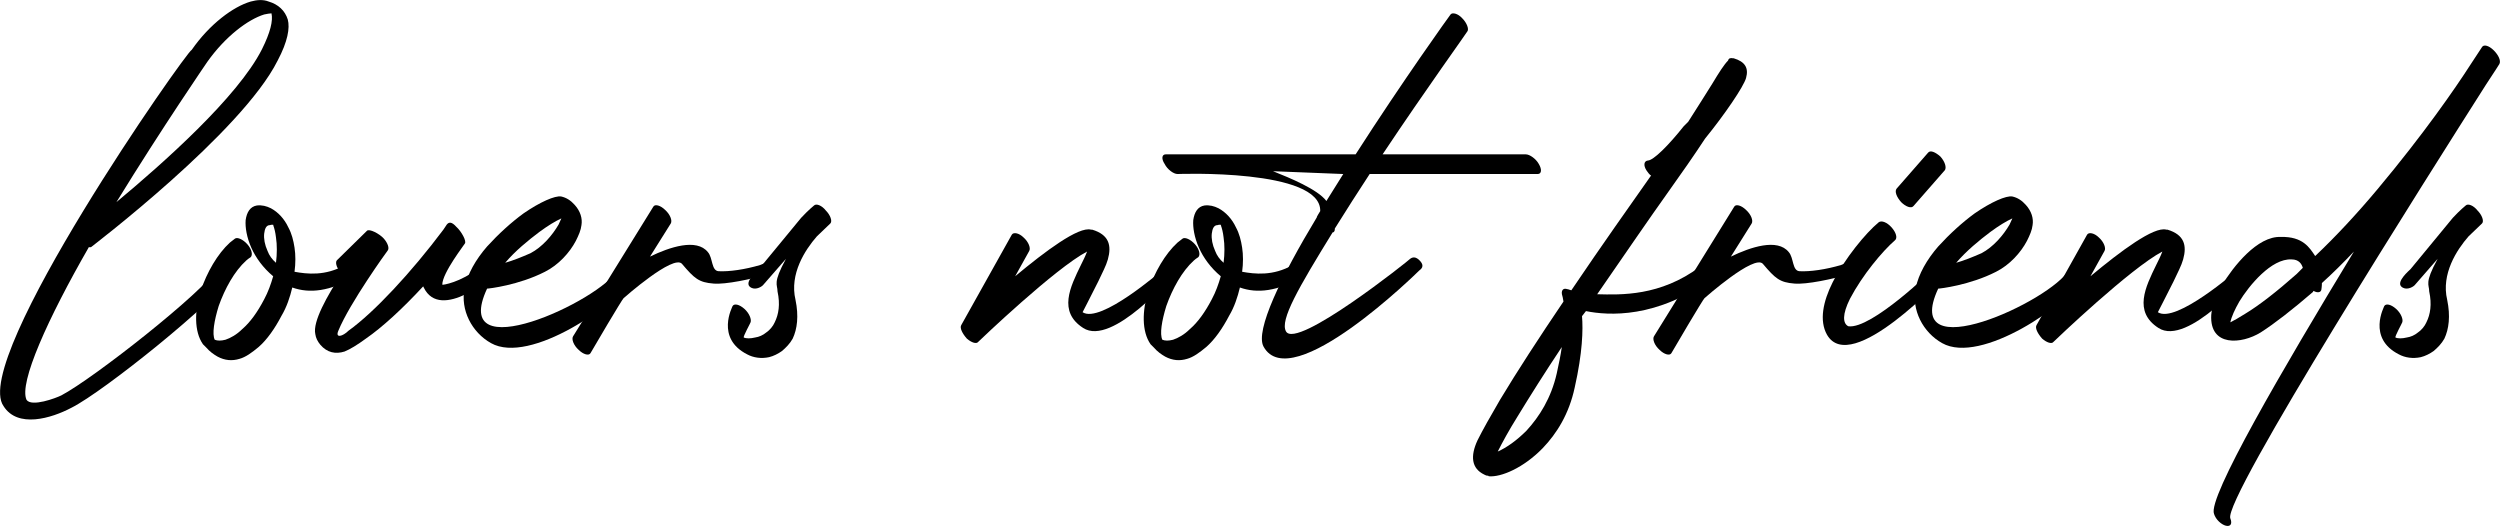 <?xml version="1.0" encoding="utf-8"?>
<!-- Generator: Adobe Illustrator 27.5.0, SVG Export Plug-In . SVG Version: 6.00 Build 0)  -->
<svg version="1.1" id="Layer_1" xmlns="http://www.w3.org/2000/svg" xmlns:xlink="http://www.w3.org/1999/xlink" x="0px" y="0px"
	 width="1780px" height="374.4px" viewBox="0 0 1780 374.4" style="enable-background:new 0 0 1780 374.4;" xml:space="preserve">
<g>
	<path d="M154.9,191.1c0.8-1.2,2.4-3.6,5.6-1.2c3.2,2,5.2,5.2,4.4,6.4c-10,17.2-90.8,82.4-114,94c-14.4,7.6-38.4,14.8-48.4-1.2
		c-23.6-33.2,130.4-252.8,134-253.6c12.8-18.4,29.6-30.8,42-34.4c4.4-1.2,8.8-1.6,12.8,0c6.8,2,11.6,6.4,13.6,12.8
		c1.6,6,0,15.6-7.2,29.2C172.1,94.3,65.3,175.5,64.9,175.9c-0.4,0-0.8,0.4-1.6,0c-29.2,50.8-50,96.8-44.4,108.8
		c3.6,5.2,20.8-1.2,24.8-3.2C66.5,269.5,144.9,207.9,154.9,191.1z M147.7,43.9c0,0-32.4,47.2-64.8,100
		c33.2-27.6,86.4-74.8,103.6-108.8c6-12,8-20.4,6.8-25.6c-1.2,0-3.2,0.4-5.2,0.8C176.5,13.9,160.5,25.9,147.7,43.9z"/>
	<path d="M167.3,169.9c1.6-1.2,5.6,0.4,8.8,4c3.2,3.6,4,7.6,2.4,9.2c-1.2,0.8-2.4,1.6-3.2,2.4c-8.4,7.6-15.2,20-19.6,32.4
		c-3.2,10.4-4.8,20-2.8,24c2,0.8,4.4,0.8,7.6,0c3.6-1.2,8-3.6,12-7.6c5.6-4.8,10.8-12,15.6-21.2c2.8-5.2,4.8-10.8,6.4-16.4
		c-7.2-6-12.4-13.2-15.6-20.4c-3.2-7.2-4.4-14.4-4-19.6c0.8-5.6,3.2-9.6,8-10.4c3.6-0.4,6.8,0.4,10,2c5.2,2.8,9.6,7.6,12.4,13.6
		c2.4,4.4,3.6,9.2,4.4,14.4c0.8,5.2,0.8,11.2,0,17.2c8.8,1.6,22,3.2,36-4.8c2-1.2,4-2.8,7.2,0.8c2.8,3.6,2.4,6.4,0.4,7.6
		c-18.8,10.4-32.8,12-45.2,7.6c-1.6,6.8-4,14-7.6,20c-4.8,9.2-10.4,17.2-16.4,22.4c-4.8,4-9.2,7.2-13.6,8.4
		c-5.2,1.6-10.4,1.2-15.6-1.6c-2.8-1.6-5.6-3.6-8-6.4c-0.8-0.8-1.6-1.6-2.4-2.4c-6.4-9.2-6-24-1.6-38c4.4-13.2,12-26.4,20.8-34.4
		C164.9,171.9,166.1,170.7,167.3,169.9z M196.5,187.1c0.8-6.4,0.8-12.8,0-18c-0.4-3.6-1.2-6.8-2-8.8c-0.4,0,0.4,0,0.4,0
		c-0.4-0.4-1.6-0.4-2.8,0c-2.4,0-3.6,2.4-4,6s0.4,8,2.4,12.4C191.7,181.9,193.7,184.7,196.5,187.1z"/>
	<path d="M243.3,194.7l-0.8-0.8c-3.2-3.6-4-7.6-2.4-8.8l21.2-20.8c1.6-1.6,8.8,2,12,5.6c2.8,3.2,4,6.8,2.8,8.4
		c-0.4,0.4-27.2,37.6-35.2,57.2c-2.4,5.6,3.2,4,7.2,0c18.4-13.2,44.8-41.6,67.6-72l2.4-3.6c1.6-2,3.6-2,6.8,1.6
		c3.6,3.2,7.6,10.4,6,12c0,0.4-16,20.8-16,29.2c0,0.4,13.2-1.6,26-12c1.6-1.2,6.4-6,9.6-2.4c3.2,3.6,3.2,6,1.6,7.6
		c0,0-38.4,33.6-50.4,8.8l-0.4-0.8c-14.8,16-29.2,29.2-40.8,37.2c-6,4.4-11.2,7.6-15.2,9.2c-6.4,2-12.4,0.8-17.2-4.8
		c-2-2.4-3.2-4.8-3.6-7.6C222.5,229.1,232.9,210.7,243.3,194.7z"/>
	<path d="M388,193.5c-18.8,9.6-40,12-41.2,12c-27.2,58.4,80.8,8.8,93.2-13.6c1.2-2.4,5.2-5.2,8.8-2c3.2,3.2,3.2,4.8,2,7.2
		c-11.2,19.6-73.6,62.8-101.2,47.2c-13.6-7.6-22-23.6-18.8-39.2c2-10,8-20.4,16-29.6c8-8.8,17.2-17.2,26-23.6
		c11.6-8,22.4-12.8,26.8-12c3.6,0.8,6.8,2.8,9.6,6c4,4.4,5.6,9.6,4.8,14.4c-0.4,3.6-2,7.2-4,11.2C405.6,179.9,397.6,188.7,388,193.5
		z M359.7,187.1c5.6-1.6,11.6-4,18-6.8c8.4-4.4,15.6-12.8,20-20.4c0.8-1.6,1.2-2.8,2-4.4c-4.4,2-9.6,5.2-15.6,9.6
		C376.1,171.1,366.8,178.7,359.7,187.1z"/>
	<path d="M465.2,147.1c1.2-2,5.2-0.8,8.4,2.4c3.6,3.2,5.2,7.6,4,9.6l-14.8,23.6c14-6.8,33.2-13.2,41.2-3.2c3.6,4,2.4,13.2,7.6,13.6
		c7.6,0.4,18.8-1.2,29.6-4.4c2.4-0.8,4.8-2.8,7.2,0.8c2.8,4,1.2,5.2-1.2,5.6c-11.6,3.6-30.8,7.6-39.2,6.8
		c-10.4-0.8-13.6-3.6-22.4-14c-6-7.2-41.6,24.4-41.6,24.4c-0.8,0.4-21.6,35.6-23.6,39.2c-1.2,2-5.2,0.8-8.4-2.4
		c-3.6-3.2-5.2-7.6-4-9.6L465.2,147.1z"/>
	<path d="M543.2,203.1c-1.6,1.6-6.4,4-9.6,0.8c-3.2-3.6,5.2-10.8,6.8-12.4l30-36.4c5.2-5.6,9.2-8.8,9.2-8.8c1.6-1.6,5.6,0,8.4,3.6
		c3.2,3.2,4.8,7.6,3.2,9.2l-9.6,9.2c-8.4,9.6-19.6,26.8-15.2,45.2c2.4,11.6,1.2,20.8-2,27.6c-2,3.6-4.8,6.4-7.6,8.8
		c-2.8,2-6,3.6-9.2,4.4c-5.6,1.2-11.2,0.4-15.6-2c-22.8-11.6-10.4-34-10.4-34.4c1.2-2,4.8-1.2,8.4,2c3.6,3.2,5.2,7.6,4.4,9.6
		c0,0.4-5.6,10.4-4.8,10.8c1.6,0.8,4.8,0.8,8,0c2.8-0.4,5.6-1.6,8-3.6c2.4-1.6,4.8-4.4,6-7.2c2.8-5.6,4-12.8,2-22
		c0-5.2-3.6-5.6,6-23.2L543.2,203.1z"/>
	<path d="M720.4,167.1c1.2-2,5.2-1.2,8.4,2c3.6,3.2,5.2,7.6,4,9.6l-10,18c21.6-18,45.2-35.6,54-33.2h0.8c12,3.6,14,11.2,11.2,21.2
		c-1.2,4.4-4,9.6-6.8,15.6c-5.2,10.4-11.2,22-11.2,22c12.8,8.4,56-29.6,56.4-29.6c1.2-1.6,5.6-6.8,8.8-3.2c3.6,3.2,1.2,4-0.4,6
		c0,0-43.6,51.6-64.4,38c-18-11.6-9.2-29.2-1.6-44.8c1.6-3.2,3.2-6.4,4.4-9.6c-22.8,12-76,62.8-77.6,64.4c-1.2,1.6-4.8,0.4-8-2.4
		c-3.2-3.6-5.2-7.6-4-9.6L720.4,167.1z"/>
	<path d="M842,169.9c1.6-1.2,5.6,0.4,8.8,4c3.2,3.6,4,7.6,2.4,9.2c-1.2,0.8-2.4,1.6-3.2,2.4c-8.4,7.6-15.2,20-19.6,32.4
		c-3.2,10.4-4.8,20-2.8,24c2,0.8,4.4,0.8,7.6,0c3.6-1.2,8-3.6,12-7.6c5.6-4.8,10.8-12,15.6-21.2c2.8-5.2,4.8-10.8,6.4-16.4
		c-7.2-6-12.4-13.2-15.6-20.4c-3.2-7.2-4.4-14.4-4-19.6c0.8-5.6,3.2-9.6,8-10.4c3.6-0.4,6.8,0.4,10,2c5.2,2.8,9.6,7.6,12.4,13.6
		c2.4,4.4,3.6,9.2,4.4,14.4c0.8,5.2,0.8,11.2,0,17.2c8.8,1.6,22,3.2,36-4.8c2-1.2,4-2.8,7.2,0.8c2.8,3.6,2.4,6.4,0.4,7.6
		c-18.8,10.4-32.8,12-45.2,7.6c-1.6,6.8-4,14-7.6,20c-4.8,9.2-10.4,17.2-16.4,22.4c-4.8,4-9.2,7.2-13.6,8.4
		c-5.2,1.6-10.4,1.2-15.6-1.6c-2.8-1.6-5.6-3.6-8-6.4c-0.8-0.8-1.6-1.6-2.4-2.4c-6.4-9.2-6-24-1.6-38c4.4-13.2,12-26.4,20.8-34.4
		C839.6,171.9,840.8,170.7,842,169.9z M871.2,187.1c0.8-6.4,0.8-12.8,0-18c-0.4-3.6-1.2-6.8-2-8.8c-0.4,0,0.4,0,0.4,0
		c-0.4-0.4-1.6-0.4-2.8,0c-2.4,0-3.6,2.4-4,6s0.4,8,2.4,12.4C866.4,181.9,868.4,184.7,871.2,187.1z"/>
	<path d="M1032.8,10.3c1.2-1.6,5.2-0.8,8.4,2.8c3.2,3.2,4.8,7.6,3.6,9.2c0,0.4-29.2,40.8-60.4,87.6h102c2.8,0,7.2,3.2,9.2,6.8
		c2.4,4,2,7.2-0.8,7.2H975.2c-8.4,12.8-16.8,26-24.8,38.8v0.4c0,1.6-0.8,2.4-1.6,2.4c-24.4,39.6-37.6,62.4-33.2,70.4
		c7.2,13.6,88.4-51.2,88.4-51.6c1.6-1.2,4-2,7.2,1.6c3.2,3.6,0.8,5.6-0.8,6.8c-0.4,0.4-91.2,90-110.8,54c-6-11.2,12.4-49.6,38-92
		c-0.4,0,2.4-4.4,2.4-4.4c0.8-30.4-101.6-26.4-101.6-26.4c-2.8,0-7.2-3.2-9.2-7.2c-2.4-3.6-2-6.8,0.8-6.8h135.2
		C998.8,57.5,1032.4,10.7,1032.8,10.3z M944.4,143.1c4-6.4,8-12.8,12-19.2l-50-2C918.4,126.7,938,134.7,944.4,143.1z"/>
	<path d="M1175.6,125.1c-1.2-0.8-2.4-2.4-3.2-3.6c-2.4-3.6-2-6.8,0.8-7.2c4,0,14.8-10.8,25.6-24.4l3.2-3.2
		c6.8-10.8,12.8-20,17.2-27.2c4.8-8,8.4-13.6,11.2-16.4c0.4-1.6,1.6-2,3.6-1.6h0.4c8,2.4,10.8,6.8,8.8,14c-1.6,6-15.2,26-29.2,43.2
		c-7.6,11.6-16.8,24.8-26.8,38.8c-12,16.8-30.4,43.6-50,72c16.8,0.4,44.8,1.6,73.2-19.6c1.6-1.2,3.6-4.4,6.4-0.8
		c3.2,3.6,4.4,7.6,2.4,8.8c-39.2,29.2-74.4,26.8-90,23.6l-2.8,3.6c0.8,9.6,0.4,26-5.2,50.8c-4,18.8-12.8,32.8-22.8,43.2
		c-13.6,14-29.6,20.8-38.4,20l-0.4-0.4c-0.8,0-1.2,0-2-0.4l-0.8-0.4c-9.2-4.4-10-13.2-4.8-24.4c3.6-7.2,9.2-17.2,16-28.8
		c12-20,28.4-45.2,45.2-70c-0.4-2.8-0.8-4-0.8-4c-1.2-3.6,0.4-6,3.6-4.8h0.4c0,0,0.8,0.4,2.4,0.8c21.6-32,43.2-62.4,56.4-81.2
		L1175.6,125.1z M1112,247.1c-12,18-22.8,35.2-31.6,49.6c-6,9.6-10.8,18.4-14,24.8c6.4-2.8,13.6-8,20.4-14.8
		c9.2-10,17.6-23.2,21.6-40.8C1110,258.7,1111.2,252.7,1112,247.1z"/>
	<path d="M1234.8,147.1c1.2-2,5.2-0.8,8.4,2.4c3.6,3.2,5.2,7.6,4,9.6l-14.8,23.6c14-6.8,33.2-13.2,41.2-3.2c3.6,4,2.4,13.2,7.6,13.6
		c7.6,0.4,18.8-1.2,29.6-4.4c2.4-0.8,4.8-2.8,7.2,0.8c2.8,4,1.2,5.2-1.2,5.6c-11.6,3.6-30.8,7.6-39.2,6.8
		c-10.4-0.8-13.6-3.6-22.4-14c-6-7.2-41.6,24.4-41.6,24.4c-0.8,0.4-21.6,35.6-23.6,39.2c-1.2,2-5.2,0.8-8.4-2.4
		c-3.6-3.2-5.2-7.6-4-9.6L1234.8,147.1z"/>
	<path d="M1337.6,158.3c2-1.6,6,0,9.2,3.6c3.2,3.6,4.4,7.6,2.4,9.2c-8.8,7.6-23.2,24.8-32,41.6c-5.6,11.2-5.2,17.6-1.2,19.6
		c16.4,2.4,60.8-40.8,60.8-41.2c1.6-1.6,4.4-4.8,7.6-1.2c3.6,3.6,2,4.8,0.4,6.4c-0.4,0-66.8,72-84,42c-5.6-10-2.8-23.6,4-37.2
		C1313.6,183.9,1328.4,165.9,1337.6,158.3z M1362.4,146.7c-1.6,2-5.6,0.4-8.8-2.8c-3.2-3.6-4.8-7.6-3.2-9.6l22.4-25.6
		c1.6-2,5.2-0.4,8.8,2.8c3.2,3.6,4.4,7.6,3.2,9.6L1362.4,146.7z"/>
	<path d="M1421.2,193.5c-18.8,9.6-40,12-41.2,12c-27.2,58.4,80.8,8.8,93.2-13.6c1.2-2.4,5.2-5.2,8.8-2c3.2,3.2,3.2,4.8,2,7.2
		c-11.2,19.6-73.6,62.8-101.2,47.2c-13.6-7.6-22-23.6-18.8-39.2c2-10,8-20.4,16-29.6c8-8.8,17.2-17.2,26-23.6
		c11.6-8,22.4-12.8,26.8-12c3.6,0.8,6.8,2.8,9.6,6c4,4.4,5.6,9.6,4.8,14.4c-0.4,3.6-2,7.2-4,11.2
		C1438.8,179.9,1430.8,188.7,1421.2,193.5z M1392.8,187.1c5.6-1.6,11.6-4,18-6.8c8.4-4.4,15.6-12.8,20-20.4c0.8-1.6,1.2-2.8,2-4.4
		c-4.4,2-9.6,5.2-15.6,9.6C1409.2,171.1,1400,178.7,1392.8,187.1z"/>
	<path d="M1486,167.1c1.2-2,5.2-1.2,8.4,2c3.6,3.2,5.2,7.6,4,9.6l-10,18c21.6-18,45.2-35.6,54-33.2h0.8c12,3.6,14,11.2,11.2,21.2
		c-1.2,4.4-4,9.6-6.8,15.6c-5.2,10.4-11.2,22-11.2,22c12.8,8.4,56-29.6,56.4-29.6c1.2-1.6,5.6-6.8,8.8-3.2c3.6,3.2,1.2,4-0.4,6
		c0,0-43.6,51.6-64.4,38c-18-11.6-9.2-29.2-1.6-44.8c1.6-3.2,3.2-6.4,4.4-9.6c-22.8,12-76,62.8-77.6,64.4c-1.2,1.6-4.8,0.4-8-2.4
		c-3.2-3.6-5.2-7.6-4-9.6L1486,167.1z"/>
	<path d="M1652.8,206.3c-0.4,2-2.8,2.4-5.6,0.8l-0.4,0.8c-14.4,12.4-27.2,22.4-37.2,28.8c-13.6,8.4-36.4,10.4-35.2-12.4
		c0.4-6,3.2-13.6,7.6-21.2c8-13.2,25.2-35.2,42-34.4c15.6-0.4,20.4,7.6,24.4,13.6c14.8-14,30-30.4,44.4-47.6
		c32.8-39.2,55.2-71.6,66-88.4l8.4-12.8c1.2-2,4.8-1.2,8.4,2.4c3.2,3.2,5.2,7.2,4,9.6c0,0-3.2,5.2-9.6,14.8
		c-39.2,61.6-187.6,295.6-182,308.8c1.6,4,0,6-3.2,5.2c-3.2-0.8-7.2-4.4-8.4-8.4c-4.8-11.2,48.4-102.4,99.6-186.8
		c-7.6,8-15.2,15.6-22.8,22.4C1653.2,204.3,1652.8,205.9,1652.8,206.3z M1639.6,190.7c-0.8-2.8-2.8-6-8-6
		c-14.4-0.8-30.4,18.8-37.2,30c-3.2,5.6-5.6,10.8-6.4,14.8c2.4-1.2,6-3.2,10.4-6c10-6,22.8-16,36.8-28.4L1639.6,190.7z"/>
	<path d="M1719.2,203.1c-1.6,1.6-6.4,4-9.6,0.8c-3.2-3.6,5.2-10.8,6.8-12.4l30-36.4c5.2-5.6,9.2-8.8,9.2-8.8c1.6-1.6,5.6,0,8.4,3.6
		c3.2,3.2,4.8,7.6,3.2,9.2l-9.6,9.2c-8.4,9.6-19.6,26.8-15.2,45.2c2.4,11.6,1.2,20.8-2,27.6c-2,3.6-4.8,6.4-7.6,8.8
		c-2.8,2-6,3.6-9.2,4.4c-5.6,1.2-11.2,0.4-15.6-2c-22.8-11.6-10.4-34-10.4-34.4c1.2-2,4.8-1.2,8.4,2c3.6,3.2,5.2,7.6,4.4,9.6
		c0,0.4-5.6,10.4-4.8,10.8c1.6,0.8,4.8,0.8,8,0c2.8-0.4,5.6-1.6,8-3.6c2.4-1.6,4.8-4.4,6-7.2c2.8-5.6,4-12.8,2-22
		c0-5.2-3.6-5.6,6-23.2L1719.2,203.1z"/>
</g>
<g>
</g>
<g>
</g>
<g>
</g>
<g>
</g>
<g>
</g>
<g>
</g>
<g>
</g>
<g>
</g>
<g>
</g>
<g>
</g>
<g>
</g>
<g>
</g>
<g>
</g>
<g>
</g>
<g>
</g>
</svg>
